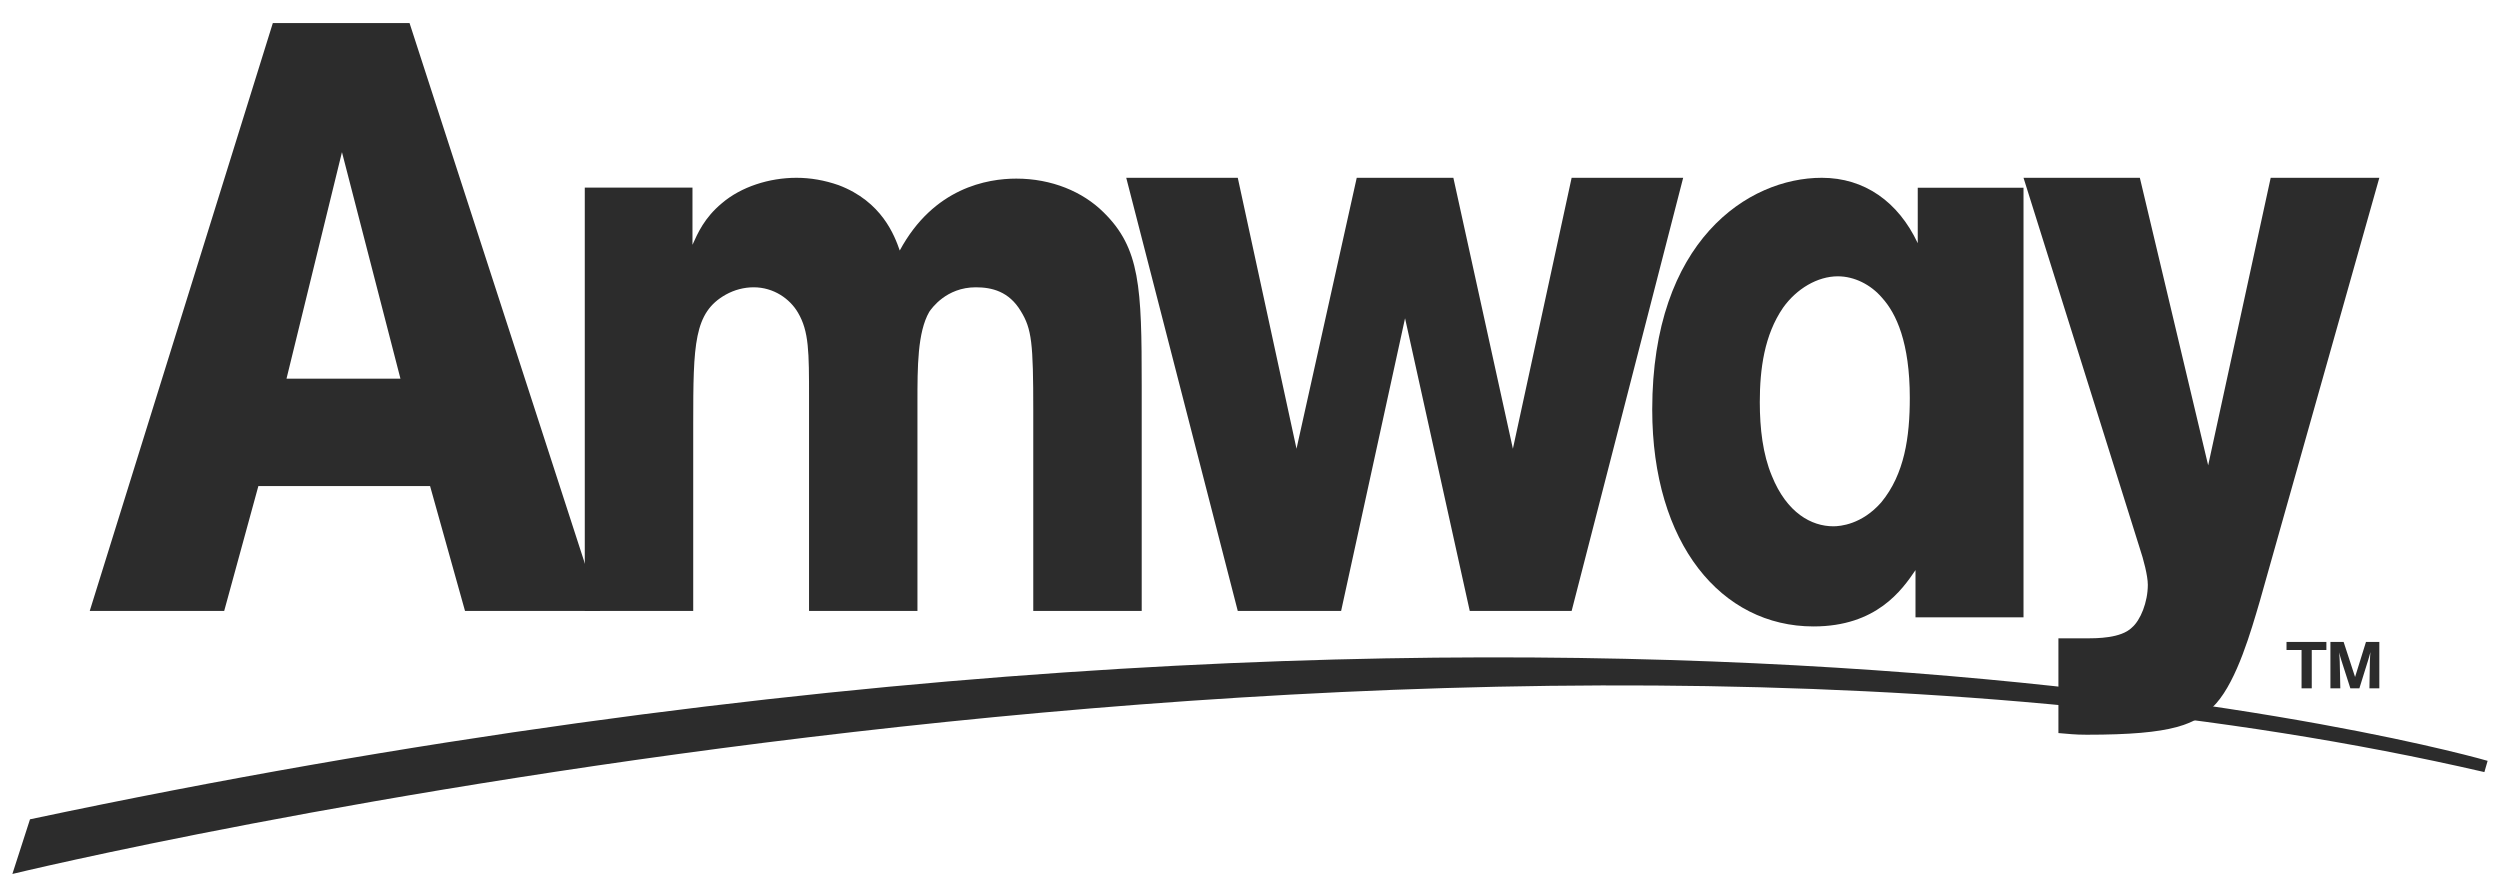 <svg width="101" height="36" viewBox="0 0 101 36" fill="none" xmlns="http://www.w3.org/2000/svg">
<g clip-path="url(#clip0_3747_19469)">
<path fill-rule="evenodd" clip-rule="evenodd" d="M0.5 35.308C0.5 35.308 57.867 21.379 100.369 31.192L100.5 30.738C100.5 30.738 63.414 19.914 1.212 33.1L0.5 35.308Z" fill="#2C2C2C"/>
<path fill-rule="evenodd" clip-rule="evenodd" d="M27.976 7.579V9.89C28.185 9.428 28.453 8.8 29.168 8.207C29.943 7.546 31.075 7.183 32.178 7.183C32.744 7.183 33.311 7.282 33.877 7.479C35.635 8.141 36.142 9.527 36.35 10.121C37.721 7.579 39.897 7.216 41.059 7.216C42.489 7.216 43.741 7.745 44.576 8.57C46.065 10.023 46.125 11.607 46.125 15.569V24.683H41.744V16.593C41.744 13.852 41.685 13.291 41.238 12.565C40.761 11.773 40.075 11.607 39.42 11.607C38.228 11.607 37.632 12.466 37.542 12.598C37.065 13.423 37.065 14.843 37.065 16.23V24.683H32.685V16.064C32.685 14.216 32.685 13.39 32.238 12.63C31.91 12.069 31.254 11.607 30.45 11.607C30.062 11.607 29.675 11.706 29.317 11.905C28.035 12.63 28.006 13.886 28.006 17.121V24.683H23.625V7.579H27.976Z" fill="#2C2C2C"/>
<path fill-rule="evenodd" clip-rule="evenodd" d="M63.494 7.183H68L63.494 24.683H59.378L56.764 12.858L54.181 24.683H50.006L45.5 7.183H50.006L52.379 18.129L54.812 7.183H58.716L61.121 18.129L63.494 7.183Z" fill="#2C2C2C"/>
<path fill-rule="evenodd" clip-rule="evenodd" d="M77.386 24.939H81.75V7.584H77.477V9.825C76.69 8.152 75.326 7.183 73.599 7.183C70.629 7.183 66.75 9.724 66.75 16.547C66.75 21.963 69.538 25.308 73.266 25.308C75.811 25.308 76.841 23.836 77.386 23.033V24.939ZM77.156 16.078C77.156 17.65 76.944 19.154 76.005 20.292C75.217 21.194 74.338 21.262 74.065 21.262C73.187 21.262 72.186 20.726 71.581 19.221C71.218 18.352 71.096 17.315 71.096 16.245C71.096 14.907 71.278 13.536 72.035 12.433C72.581 11.664 73.429 11.163 74.248 11.163C74.913 11.163 75.58 11.496 76.036 12.032C76.611 12.667 77.156 13.838 77.156 16.078Z" fill="#2C2C2C"/>
<path fill-rule="evenodd" clip-rule="evenodd" d="M91.736 7.183H96.125L91.295 24.291C90.943 25.489 90.385 27.453 89.534 28.418C88.74 29.283 87.8 29.683 84.305 29.683C83.805 29.683 83.601 29.65 83.16 29.616V25.788H84.305C84.716 25.788 85.686 25.788 86.126 25.356C86.478 25.057 86.772 24.324 86.772 23.625C86.772 23.259 86.596 22.593 86.45 22.16L81.75 7.183H86.45L89.21 18.799L91.736 7.183Z" fill="#2C2C2C"/>
<path fill-rule="evenodd" clip-rule="evenodd" d="M11.022 0.933L3.625 24.683H9.057L10.438 19.637H17.375L18.787 24.683H24.25L16.546 0.933H11.022ZM13.815 6.147L16.178 15.297H11.575L13.815 6.147Z" fill="#2C2C2C"/>
<path fill-rule="evenodd" clip-rule="evenodd" d="M93.395 27.808H92.983V26.261H92.375V25.933H93.986V26.261H93.395V27.808ZM96.125 27.808H95.725L95.743 26.729C95.743 26.616 95.76 26.412 95.766 26.345C95.743 26.424 95.708 26.548 95.678 26.656L95.319 27.808H94.954L94.584 26.656C94.572 26.61 94.508 26.401 94.497 26.356C94.514 26.458 94.519 26.577 94.526 26.729L94.549 27.808H94.149V25.933H94.682L95.145 27.35L95.586 25.933H96.125V27.808Z" fill="#2C2C2C"/>
</g>
<defs>
<clipPath id="clip0_3747_19469">
<rect width="100" height="35" fill="white" transform="translate(0.5 0.5)"/>
</clipPath>
</defs>
</svg>

